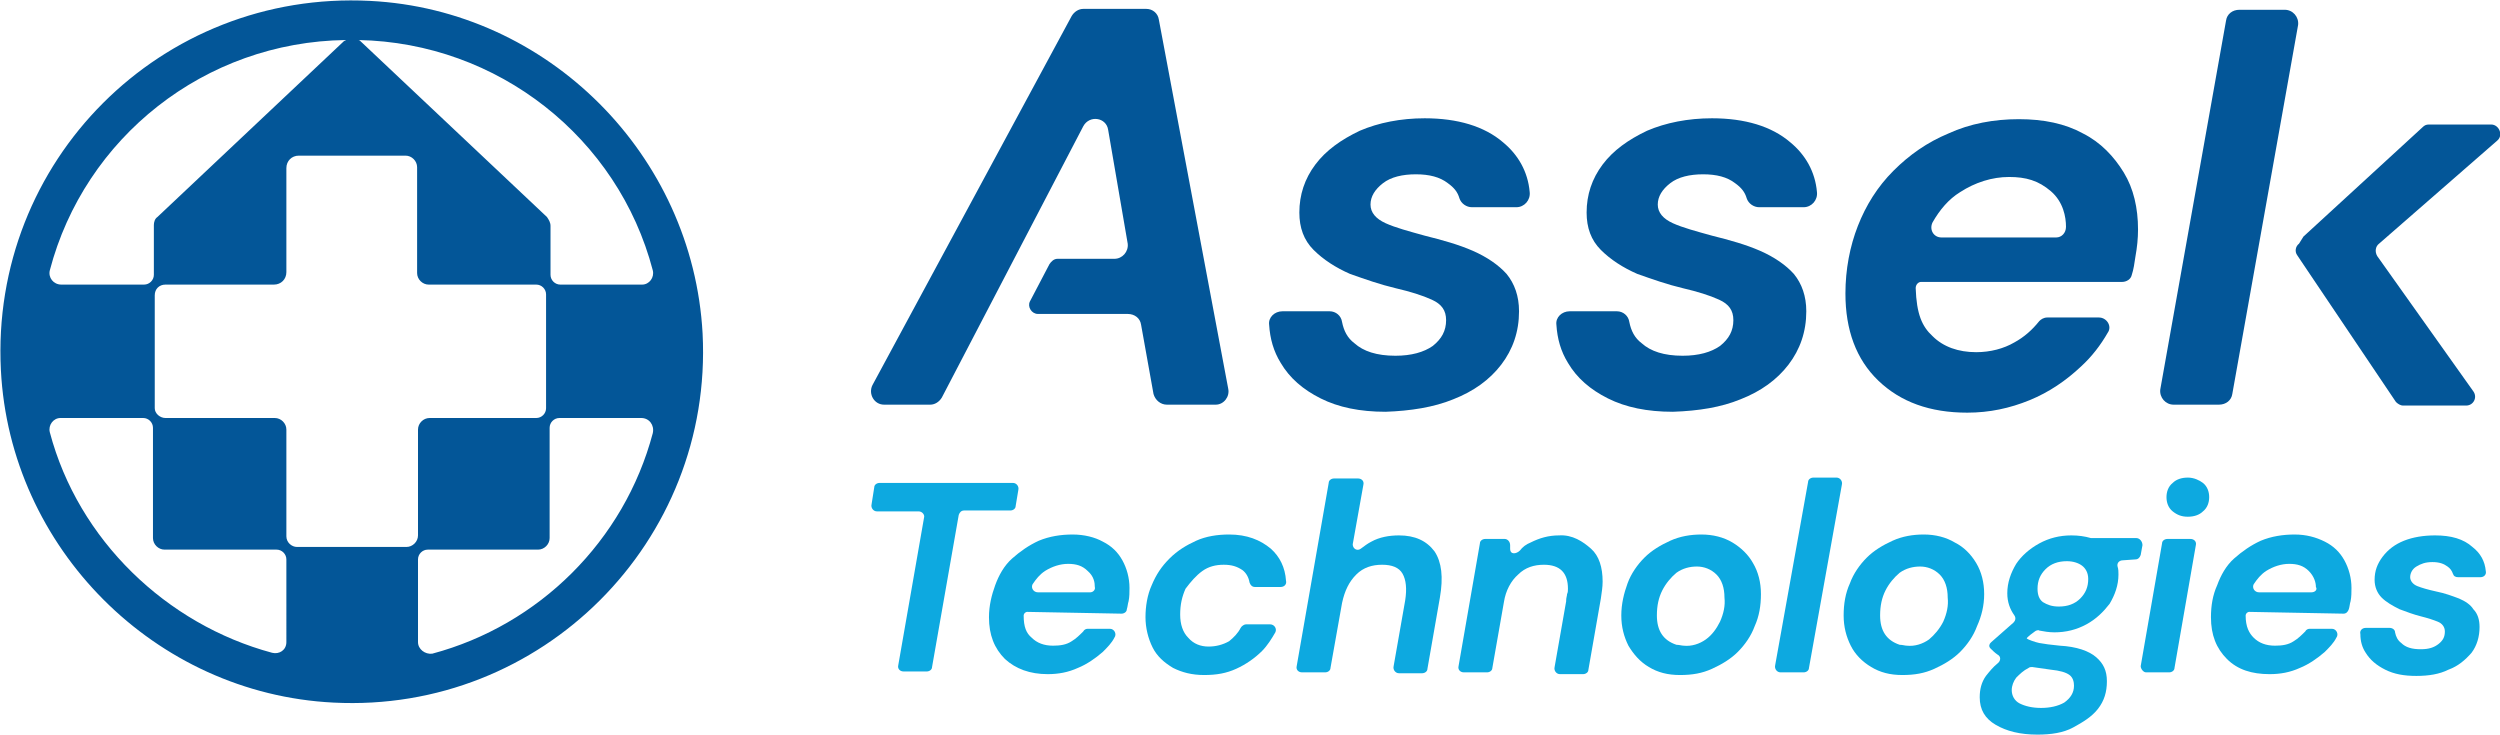 <?xml version="1.0" encoding="utf-8"?>
<!-- Generator: Adobe Illustrator 27.0.0, SVG Export Plug-In . SVG Version: 6.00 Build 0)  -->
<svg version="1.1" id="Calque_1" xmlns="http://www.w3.org/2000/svg" xmlns:xlink="http://www.w3.org/1999/xlink" x="0px" y="0px"
	 viewBox="0 0 281.1 82.6" style="enable-background:new 0 0 281.1 82.6;" xml:space="preserve">
<style type="text/css">
	.st0{fill:#035698;}
	.st1{fill:#0DA9E0;}
</style>
<g>
	<g>
		<path class="st0" d="M41.6,0.1C18.1-1.1-1.1,18.1,0.1,41.6c1,20,17.3,36.4,37.4,37.4C60.9,80.2,80.2,60.9,79,37.5
			C77.9,17.4,61.6,1.1,41.6,0.1z M73.4,30.4c0.2,0.8-0.4,1.6-1.2,1.6H63c-0.6,0-1.1-0.5-1.1-1.1v-5.5c0-0.4-0.2-0.7-0.4-1l-21-19.8
			c-0.1-0.1-0.2-0.1-0.2-0.1C56,4.8,69.5,15.5,73.4,30.4L73.4,30.4z M5.6,30.4C9.5,15.5,23,4.7,38.9,4.5c-0.1,0.1-0.2,0.1-0.2,0.1
			l-21,19.8c-0.3,0.2-0.4,0.6-0.4,0.9v5.6c0,0.6-0.5,1.1-1.1,1.1H6.9C6,32,5.4,31.2,5.6,30.4L5.6,30.4z M32.2,72.2
			c0,0.9-0.8,1.4-1.6,1.2c-11.9-3.2-21.8-12.7-25-24.8C5.4,47.8,6,47,6.8,47h9.3c0.6,0,1.1,0.5,1.1,1.1v12.4c0,0.7,0.6,1.3,1.3,1.3
			h12.6c0.6,0,1.1,0.5,1.1,1.1V72.2z M47,60.2c0,0.7-0.6,1.3-1.3,1.3H33.4c-0.6,0-1.2-0.5-1.2-1.2v-12c0-0.7-0.6-1.3-1.3-1.3H18.6
			c-0.6,0-1.2-0.5-1.2-1.1V33.2c0-0.7,0.5-1.2,1.2-1.2h12.2c0.8,0,1.4-0.6,1.4-1.4V18.9c0-0.8,0.6-1.4,1.4-1.4h12
			c0.7,0,1.3,0.6,1.3,1.3v11.9c0,0.7,0.6,1.3,1.3,1.3h12.1c0.6,0,1.1,0.5,1.1,1.1v12.8c0,0.6-0.5,1.1-1.1,1.1h-12
			c-0.7,0-1.3,0.6-1.3,1.3V60.2L47,60.2z M73.4,48.7c-3.2,12.1-12.8,21.6-24.8,24.8C47.8,73.6,47,73,47,72.2v-9.3
			c0-0.6,0.5-1.1,1.1-1.1h12.4c0.7,0,1.3-0.6,1.3-1.3V48.1c0-0.6,0.5-1.1,1.1-1.1h9.2C73,47,73.6,47.8,73.4,48.7z"/>
	</g>
	<g>
		<path class="st1" d="M113.9,54.3h-15c-0.3,0-0.6,0.2-0.6,0.5L98,56.7c-0.1,0.4,0.2,0.8,0.6,0.8h4.7c0.4,0,0.7,0.4,0.6,0.7
			L101,74.8c-0.1,0.4,0.2,0.7,0.6,0.7h2.6c0.3,0,0.6-0.2,0.6-0.5l3-17.1c0.1-0.3,0.3-0.5,0.6-0.5h5.2c0.3,0,0.6-0.2,0.6-0.5l0.3-1.8
			C114.6,54.7,114.3,54.3,113.9,54.3L113.9,54.3z"/>
		<path class="st1" d="M135.2,64.2c0.7-0.5,1.5-0.7,2.4-0.7s1.5,0.2,2.1,0.6c0.4,0.3,0.7,0.8,0.8,1.4c0.1,0.3,0.3,0.5,0.6,0.5h2.9
			c0.4,0,0.7-0.3,0.6-0.7c-0.1-1.5-0.7-2.7-1.7-3.6c-1.2-1-2.7-1.6-4.7-1.6c-1.3,0-2.6,0.2-3.7,0.7c-1.1,0.5-2.1,1.1-3,2
			s-1.5,1.8-2,3c-0.5,1.1-0.7,2.4-0.7,3.6s0.3,2.4,0.8,3.4s1.3,1.7,2.3,2.3c1,0.5,2.1,0.8,3.5,0.8s2.5-0.2,3.6-0.7s2.1-1.2,2.9-2
			c0.6-0.6,1.1-1.4,1.5-2.1c0.2-0.4-0.1-0.9-0.6-0.9h-2.7c-0.2,0-0.5,0.2-0.6,0.4c-0.3,0.6-0.8,1.1-1.3,1.5
			c-0.7,0.4-1.5,0.6-2.3,0.6c-0.9,0-1.7-0.3-2.3-1c-0.6-0.6-0.9-1.5-0.9-2.6s0.2-2,0.6-2.9C133.9,65.4,134.5,64.7,135.2,64.2
			L135.2,64.2z"/>
		<path class="st1" d="M157.3,60.2c-1.1,0-2.2,0.2-3.1,0.7c-0.4,0.2-0.8,0.5-1.2,0.8s-0.9,0-0.9-0.5l1.2-6.7
			c0.1-0.4-0.2-0.7-0.6-0.7H150c-0.3,0-0.6,0.2-0.6,0.5l-3.6,20.6c-0.1,0.4,0.2,0.7,0.6,0.7h2.6c0.3,0,0.6-0.2,0.6-0.5l1.3-7.3l0,0
			c0.3-1.4,0.8-2.4,1.6-3.2c0.8-0.8,1.8-1.1,2.9-1.1c1.1,0,1.9,0.3,2.3,1c0.4,0.7,0.5,1.7,0.3,3l-1.3,7.4c-0.1,0.4,0.2,0.8,0.6,0.8
			h2.6c0.3,0,0.6-0.2,0.6-0.5l1.4-8c0.4-2.3,0.2-4-0.6-5.2C160.4,60.8,159.1,60.2,157.3,60.2L157.3,60.2z"/>
		<path class="st1" d="M175.3,60.2c-1.2,0-2.2,0.3-3.2,0.8c-0.5,0.2-0.9,0.5-1.2,0.9c-0.4,0.4-1.1,0.5-1.1-0.2v-0.4
			c0-0.4-0.3-0.7-0.6-0.7H167c-0.3,0-0.6,0.2-0.6,0.5L164,74.9c-0.1,0.4,0.2,0.7,0.6,0.7h2.6c0.3,0,0.6-0.2,0.6-0.5l1.3-7.4
			c0.2-1.3,0.8-2.4,1.6-3.1c0.8-0.8,1.8-1.1,2.9-1.1c1.8,0,2.7,0.9,2.7,2.7c0,0.2,0,0.4-0.1,0.6c0,0.2-0.1,0.4-0.1,0.7
			c0,0,0,0,0,0.1l-1.3,7.4c-0.1,0.4,0.2,0.8,0.6,0.8h2.6c0.3,0,0.6-0.2,0.6-0.5l1.4-8c0.1-0.7,0.2-1.3,0.2-1.9
			c0-1.6-0.4-2.9-1.3-3.7S176.8,60.1,175.3,60.2L175.3,60.2z"/>
		<path class="st1" d="M194.8,61c-1-0.6-2.2-0.9-3.5-0.9c-1.2,0-2.4,0.2-3.5,0.7s-2.1,1.1-2.9,1.9c-0.8,0.8-1.5,1.8-1.9,2.9
			s-0.7,2.3-0.7,3.6s0.3,2.4,0.8,3.4c0.6,1,1.3,1.8,2.3,2.4s2.1,0.9,3.5,0.9s2.5-0.2,3.6-0.7s2.1-1.1,2.9-1.9s1.5-1.8,1.9-2.9
			c0.5-1.1,0.7-2.3,0.7-3.6s-0.3-2.5-0.9-3.5C196.6,62.4,195.8,61.6,194.8,61L194.8,61z M193.4,69.9c-0.4,0.8-0.9,1.5-1.6,2
			c-0.7,0.5-1.6,0.8-2.5,0.7c-0.2,0-0.5-0.1-0.8-0.1c-1.5-0.5-2.2-1.6-2.2-3.3c0-1.1,0.2-2,0.6-2.8c0.4-0.8,1-1.5,1.6-2
			c0.7-0.5,1.5-0.7,2.3-0.7s1.6,0.3,2.2,0.9c0.6,0.6,0.9,1.5,0.9,2.6C194,68.1,193.8,69,193.4,69.9L193.4,69.9z"/>
		<path class="st1" d="M200.2,75.6h2.6c0.3,0,0.6-0.2,0.6-0.5l3.7-20.6c0.1-0.4-0.2-0.8-0.6-0.8h-2.6c-0.3,0-0.6,0.2-0.6,0.5
			l-3.7,20.6C199.5,75.2,199.8,75.6,200.2,75.6L200.2,75.6z"/>
		<path class="st1" d="M223.1,66.8c0-1.3-0.3-2.5-0.9-3.5c-0.6-1-1.4-1.8-2.4-2.3c-1-0.6-2.2-0.9-3.5-0.9c-1.2,0-2.4,0.2-3.5,0.7
			s-2.1,1.1-2.9,1.9c-0.8,0.8-1.5,1.8-1.9,2.9c-0.5,1.1-0.7,2.3-0.7,3.6s0.3,2.4,0.8,3.4s1.3,1.8,2.3,2.4s2.1,0.9,3.5,0.9
			s2.5-0.2,3.6-0.7s2.1-1.1,2.9-1.9s1.5-1.8,1.9-2.9C222.8,69.3,223.1,68.1,223.1,66.8L223.1,66.8z M218.5,69.9
			c-0.4,0.8-1,1.5-1.6,2c-0.7,0.5-1.6,0.8-2.5,0.7c-0.2,0-0.5-0.1-0.8-0.1c-1.5-0.5-2.2-1.6-2.2-3.3c0-1.1,0.2-2,0.6-2.8
			c0.4-0.8,1-1.5,1.6-2c0.7-0.5,1.5-0.7,2.3-0.7s1.6,0.3,2.2,0.9c0.6,0.6,0.9,1.5,0.9,2.6C219.1,68.1,218.9,69,218.5,69.9
			L218.5,69.9z"/>
		<path class="st1" d="M240.2,60.5h-4.9c-0.1,0-0.1,0-0.2,0c-0.7-0.2-1.4-0.3-2.2-0.3c-1.3,0-2.5,0.3-3.6,0.9
			c-1.1,0.6-2,1.4-2.6,2.3c-0.6,1-1,2.1-1,3.3c0,1,0.3,1.8,0.8,2.5c0.2,0.3,0.1,0.6-0.1,0.8l-2.5,2.2c-0.1,0.1-0.2,0.2-0.2,0.3
			c-0.1,0.2,0.1,0.4,0.1,0.4c0.2,0.2,0.5,0.5,0.8,0.7c0.4,0.2,0.4,0.7,0,1c-0.5,0.4-0.9,0.9-1.3,1.4c-0.5,0.7-0.7,1.5-0.7,2.4
			c0,1.4,0.6,2.4,1.8,3.1s2.7,1.1,4.7,1.1c1.5,0,2.9-0.2,4-0.8s2.1-1.2,2.8-2.1s1-1.9,1-3.1s-0.4-2-1.2-2.7s-2.2-1.2-4.1-1.3
			c-1-0.1-1.8-0.2-2.3-0.3s-1.3-0.4-1.4-0.5s0.9-0.8,0.9-0.8c0.1-0.1,0.4-0.2,0.5-0.1c0.5,0.1,1.1,0.2,1.7,0.2
			c1.3,0,2.5-0.3,3.6-0.9s1.9-1.4,2.6-2.3c0.6-1,1-2.1,1-3.3c0-0.3,0-0.6-0.1-0.9c-0.1-0.4,0.2-0.7,0.6-0.7l1.4-0.1
			c0.3,0,0.5-0.2,0.6-0.5l0.2-1.1C240.9,60.9,240.6,60.5,240.2,60.5L240.2,60.5z M228.1,75.1c0.1-0.1,0.3-0.1,0.4-0.1
			c0.7,0.1,1.4,0.2,2.1,0.3c1,0.1,1.7,0.3,2.1,0.6c0.4,0.3,0.5,0.8,0.5,1.2c0,0.8-0.4,1.4-1.1,1.9c-0.7,0.4-1.6,0.6-2.6,0.6
			s-1.8-0.2-2.4-0.5c-0.6-0.3-0.9-0.9-0.9-1.5c0-0.5,0.2-1,0.5-1.4C227.1,75.8,227.5,75.4,228.1,75.1L228.1,75.1z M233.9,67.3
			c-0.6,0.6-1.4,0.9-2.4,0.9c-0.8,0-1.3-0.2-1.8-0.5c-0.4-0.3-0.6-0.8-0.6-1.5c0-0.9,0.3-1.6,0.9-2.2c0.6-0.6,1.4-0.9,2.4-0.9
			c0.7,0,1.3,0.2,1.7,0.5s0.7,0.8,0.7,1.5C234.8,66,234.5,66.7,233.9,67.3L233.9,67.3z"/>
		<g>
			<path class="st1" d="M246,53.7c-0.7,0-1.3,0.2-1.7,0.6c-0.5,0.4-0.7,1-0.7,1.6s0.2,1.2,0.7,1.6c0.5,0.4,1,0.6,1.7,0.6
				s1.3-0.2,1.7-0.6c0.5-0.4,0.7-1,0.7-1.6s-0.2-1.2-0.7-1.6C247.3,54,246.7,53.7,246,53.7z"/>
			<path class="st1" d="M241.3,75.6h2.6c0.3,0,0.6-0.2,0.6-0.5l2.4-13.8c0.1-0.4-0.2-0.7-0.6-0.7h-2.6c-0.3,0-0.6,0.2-0.6,0.5
				l-2.4,13.8C240.7,75.2,241,75.6,241.3,75.6z"/>
		</g>
		<path class="st1" d="M276.5,67.3c-0.8-0.3-1.6-0.6-2.6-0.8c-0.9-0.2-1.6-0.4-2.1-0.6s-0.8-0.6-0.8-1s0.2-0.9,0.7-1.2
			s1-0.5,1.8-0.5s1.3,0.2,1.7,0.5c0.3,0.2,0.5,0.5,0.6,0.8s0.3,0.4,0.6,0.4h2.5c0.4,0,0.7-0.3,0.6-0.7c-0.1-1.1-0.6-2-1.5-2.7
			c-1-0.9-2.4-1.3-4.2-1.3c-1.3,0-2.5,0.2-3.5,0.6c-1,0.4-1.8,1-2.4,1.8s-0.9,1.6-0.9,2.6c0,0.8,0.3,1.5,0.8,2s1.2,0.9,2,1.3
			c0.8,0.3,1.6,0.6,2.4,0.8c0.8,0.2,1.4,0.4,1.9,0.6s0.8,0.6,0.8,1.1c0,0.6-0.2,1-0.7,1.4s-1.1,0.6-2,0.6c-1,0-1.7-0.2-2.2-0.7
			c-0.4-0.3-0.6-0.7-0.7-1.2c0-0.3-0.3-0.5-0.6-0.5H266c-0.4,0-0.7,0.3-0.6,0.7c0,0.8,0.2,1.5,0.6,2.1c0.5,0.8,1.2,1.4,2.2,1.9
			s2.1,0.7,3.5,0.7s2.6-0.2,3.6-0.7c1.1-0.4,1.9-1.1,2.6-1.9c0.6-0.8,0.9-1.8,0.9-2.9c0-0.8-0.2-1.5-0.7-2
			C277.8,68,277.2,67.6,276.5,67.3L276.5,67.3z"/>
		<path class="st1" d="M126.1,69c0.3,0,0.6-0.2,0.6-0.5c0.1-0.3,0.1-0.6,0.2-0.9c0.1-0.5,0.1-1,0.1-1.5c0-1.1-0.3-2.2-0.8-3.1
			c-0.5-0.9-1.2-1.6-2.2-2.1c-0.9-0.5-2.1-0.8-3.4-0.8s-2.6,0.2-3.8,0.7c-1.1,0.5-2.1,1.2-3,2s-1.5,1.9-1.9,3s-0.7,2.3-0.7,3.6
			c0,2,0.6,3.5,1.8,4.7c1.2,1.1,2.8,1.7,4.8,1.7c1.2,0,2.3-0.2,3.4-0.7c1-0.4,2-1.1,2.8-1.8c0.5-0.5,1-1,1.3-1.6c0.3-0.4,0-1-0.5-1
			h-2.5c-0.2,0-0.4,0.1-0.5,0.3c-0.4,0.4-0.8,0.8-1.3,1.1c-0.6,0.4-1.3,0.5-2.1,0.5c-1,0-1.8-0.3-2.4-0.9c-0.6-0.5-0.9-1.2-0.9-2.5
			c0-0.2,0.2-0.4,0.4-0.4L126.1,69L126.1,69z M122.6,66.6h-5.9c-0.5,0-0.8-0.5-0.6-0.9c0.4-0.6,0.8-1.1,1.4-1.5
			c0.8-0.5,1.7-0.8,2.6-0.8s1.6,0.2,2.2,0.8c0.7,0.6,0.8,1.3,0.8,1.8C123.2,66.3,122.9,66.6,122.6,66.6L122.6,66.6z"/>
		<path class="st1" d="M263.5,69c0.3,0,0.5-0.2,0.6-0.5s0.1-0.6,0.2-0.9c0.1-0.5,0.1-1,0.1-1.5c0-1.1-0.3-2.2-0.8-3.1
			c-0.5-0.9-1.2-1.6-2.2-2.1s-2.1-0.8-3.4-0.8s-2.6,0.2-3.8,0.7c-1.1,0.5-2.1,1.2-3,2s-1.5,1.9-1.9,3c-0.5,1.1-0.7,2.3-0.7,3.6
			c0,2,0.6,3.5,1.8,4.7s2.8,1.7,4.8,1.7c1.2,0,2.3-0.2,3.4-0.7c1-0.4,2-1.1,2.8-1.8c0.5-0.5,1-1,1.3-1.6c0.3-0.4,0-1-0.5-1h-2.5
			c-0.2,0-0.4,0.1-0.5,0.3c-0.4,0.4-0.8,0.8-1.3,1.1c-0.6,0.4-1.3,0.5-2.1,0.5c-1,0-1.8-0.3-2.4-0.9c-0.5-0.5-0.9-1.2-0.9-2.5
			c0-0.2,0.2-0.4,0.4-0.4L263.5,69L263.5,69z M259.9,66.6H254c-0.5,0-0.8-0.5-0.6-0.9c0.4-0.6,0.8-1.1,1.4-1.5
			c0.8-0.5,1.7-0.8,2.6-0.8s1.6,0.2,2.2,0.8s0.8,1.3,0.8,1.8C260.6,66.3,260.3,66.6,259.9,66.6L259.9,66.6z"/>
	</g>
	<g>
		<path class="st0" d="M105.9,44.7c-0.3,0.5-0.8,0.8-1.3,0.8h-5.2c-1.1,0-1.8-1.2-1.3-2.2l22.4-41.5c0.3-0.5,0.8-0.8,1.3-0.8h7.1
			c0.7,0,1.3,0.5,1.4,1.2l7.8,41.5c0.2,0.9-0.5,1.8-1.4,1.8h-5.5c-0.7,0-1.3-0.5-1.5-1.2l-1.4-7.8c-0.1-0.7-0.7-1.2-1.5-1.2h-10.1
			c-0.7,0-1.2-0.8-0.9-1.4l2.2-4.2c0.2-0.3,0.5-0.6,0.9-0.6h6.4c0.9,0,1.6-0.8,1.5-1.7l-2.2-12.8c-0.2-1.4-2.1-1.7-2.8-0.4
			L105.9,44.7L105.9,44.7z"/>
		<path class="st0" d="M155.8,46.3c-2.9,0-5.3-0.5-7.3-1.5s-3.5-2.3-4.5-4c-0.8-1.3-1.2-2.7-1.3-4.3c-0.1-0.8,0.6-1.5,1.5-1.5h5.3
			c0.7,0,1.3,0.5,1.4,1.2c0.2,1,0.6,1.8,1.4,2.4c1,0.9,2.5,1.4,4.6,1.4c1.8,0,3.2-0.4,4.2-1.1c1-0.8,1.5-1.7,1.5-2.9
			c0-1.1-0.5-1.8-1.6-2.3s-2.4-0.9-4.1-1.3c-1.7-0.4-3.4-1-5.1-1.6c-1.6-0.7-3-1.6-4.1-2.7s-1.6-2.5-1.6-4.2c0-2,0.6-3.8,1.8-5.4
			s2.9-2.8,5-3.8c2.1-0.9,4.6-1.4,7.3-1.4c3.7,0,6.7,0.9,8.8,2.7c1.7,1.4,2.8,3.3,3,5.6c0.1,0.9-0.6,1.7-1.5,1.7h-5
			c-0.6,0-1.2-0.4-1.4-1c-0.2-0.7-0.6-1.2-1.3-1.7c-0.9-0.7-2.1-1-3.6-1s-2.8,0.3-3.7,1s-1.4,1.5-1.4,2.4s0.6,1.6,1.7,2.1
			s2.6,0.9,4.4,1.4c2,0.5,3.8,1,5.4,1.7c1.6,0.7,2.9,1.6,3.8,2.6c0.9,1.1,1.4,2.5,1.4,4.2c0,2.3-0.7,4.3-2,6s-3.1,3-5.4,3.9
			C161.2,45.8,158.6,46.2,155.8,46.3L155.8,46.3z"/>
		<path class="st0" d="M188.1,46.3c-2.9,0-5.3-0.5-7.3-1.5s-3.5-2.3-4.5-4c-0.8-1.3-1.2-2.7-1.3-4.3c-0.1-0.8,0.6-1.5,1.5-1.5h5.3
			c0.7,0,1.3,0.5,1.4,1.2c0.2,1,0.6,1.8,1.4,2.4c1,0.9,2.5,1.4,4.6,1.4c1.8,0,3.2-0.4,4.2-1.1c1-0.8,1.5-1.7,1.5-2.9
			c0-1.1-0.5-1.8-1.6-2.3s-2.4-0.9-4.1-1.3c-1.7-0.4-3.4-1-5.1-1.6c-1.6-0.7-3-1.6-4.1-2.7s-1.6-2.5-1.6-4.2c0-2,0.6-3.8,1.8-5.4
			s2.9-2.8,5-3.8c2.1-0.9,4.6-1.4,7.3-1.4c3.7,0,6.7,0.9,8.8,2.7c1.7,1.4,2.8,3.3,3,5.6c0.1,0.9-0.6,1.7-1.5,1.7h-5
			c-0.6,0-1.2-0.4-1.4-1c-0.2-0.7-0.6-1.2-1.3-1.7c-0.9-0.7-2.1-1-3.6-1s-2.8,0.3-3.7,1s-1.4,1.5-1.4,2.4s0.6,1.6,1.7,2.1
			s2.6,0.9,4.4,1.4c2,0.5,3.8,1,5.4,1.7c1.6,0.7,2.9,1.6,3.8,2.6c0.9,1.1,1.4,2.5,1.4,4.2c0,2.3-0.7,4.3-2,6s-3.1,3-5.4,3.9
			C193.5,45.8,191,46.2,188.1,46.3L188.1,46.3z"/>
		<path class="st0" d="M251,44.3c-0.1,0.7-0.7,1.2-1.5,1.2h-5.1c-0.9,0-1.6-0.8-1.5-1.7l7.4-41.5c0.1-0.7,0.7-1.2,1.5-1.2h5.1
			c0.9,0,1.6,0.8,1.5,1.7L251,44.3z"/>
		<path class="st0" d="M259,26.6l13.4-12.3c0.2-0.2,0.4-0.3,0.7-0.3h7c0.9,0,1.4,1.2,0.7,1.8l-13.3,11.6c-0.4,0.3-0.5,0.9-0.2,1.4
			L278.1,44c0.5,0.7,0,1.6-0.8,1.6h-7.1c-0.3,0-0.6-0.2-0.8-0.4l-10.7-15.9l-0.4-0.6c-0.3-0.4-0.2-1,0.2-1.3L259,26.6L259,26.6z"/>
		<path class="st0" d="M238.6,31.7c0.5,0,1-0.3,1.1-0.8c0.2-0.6,0.3-1.3,0.4-2c0.2-1.1,0.3-2.1,0.3-3.1c0-2.4-0.5-4.6-1.6-6.4
			s-2.6-3.4-4.6-4.4c-2-1.1-4.4-1.6-7.2-1.6s-5.5,0.5-7.9,1.6c-2.4,1-4.4,2.4-6.2,4.2s-3.1,3.9-4,6.2s-1.4,4.9-1.4,7.6
			c0,4.1,1.2,7.4,3.7,9.8c2.5,2.4,5.8,3.6,10,3.6c2.5,0,4.8-0.5,7-1.4s4.1-2.2,5.8-3.8c1.2-1.1,2.2-2.4,3-3.8c0.5-0.7-0.1-1.7-1-1.7
			h-5.8c-0.4,0-0.7,0.2-0.9,0.4c-0.8,1-1.7,1.8-2.8,2.4c-1.2,0.7-2.7,1.1-4.3,1.1c-2,0-3.7-0.6-4.9-1.8c-1.2-1.1-1.8-2.5-1.9-5.4
			c0-0.4,0.3-0.7,0.6-0.7L238.6,31.7L238.6,31.7z M231.2,26.7h-12.9c-0.9,0-1.4-0.9-1-1.7c0.8-1.4,1.8-2.6,3.1-3.4
			c1.7-1.1,3.6-1.7,5.5-1.7s3.3,0.4,4.7,1.6s1.7,2.9,1.7,4C232.3,26.2,231.8,26.7,231.2,26.7L231.2,26.7z"/>
	</g>
</g>
</svg>
